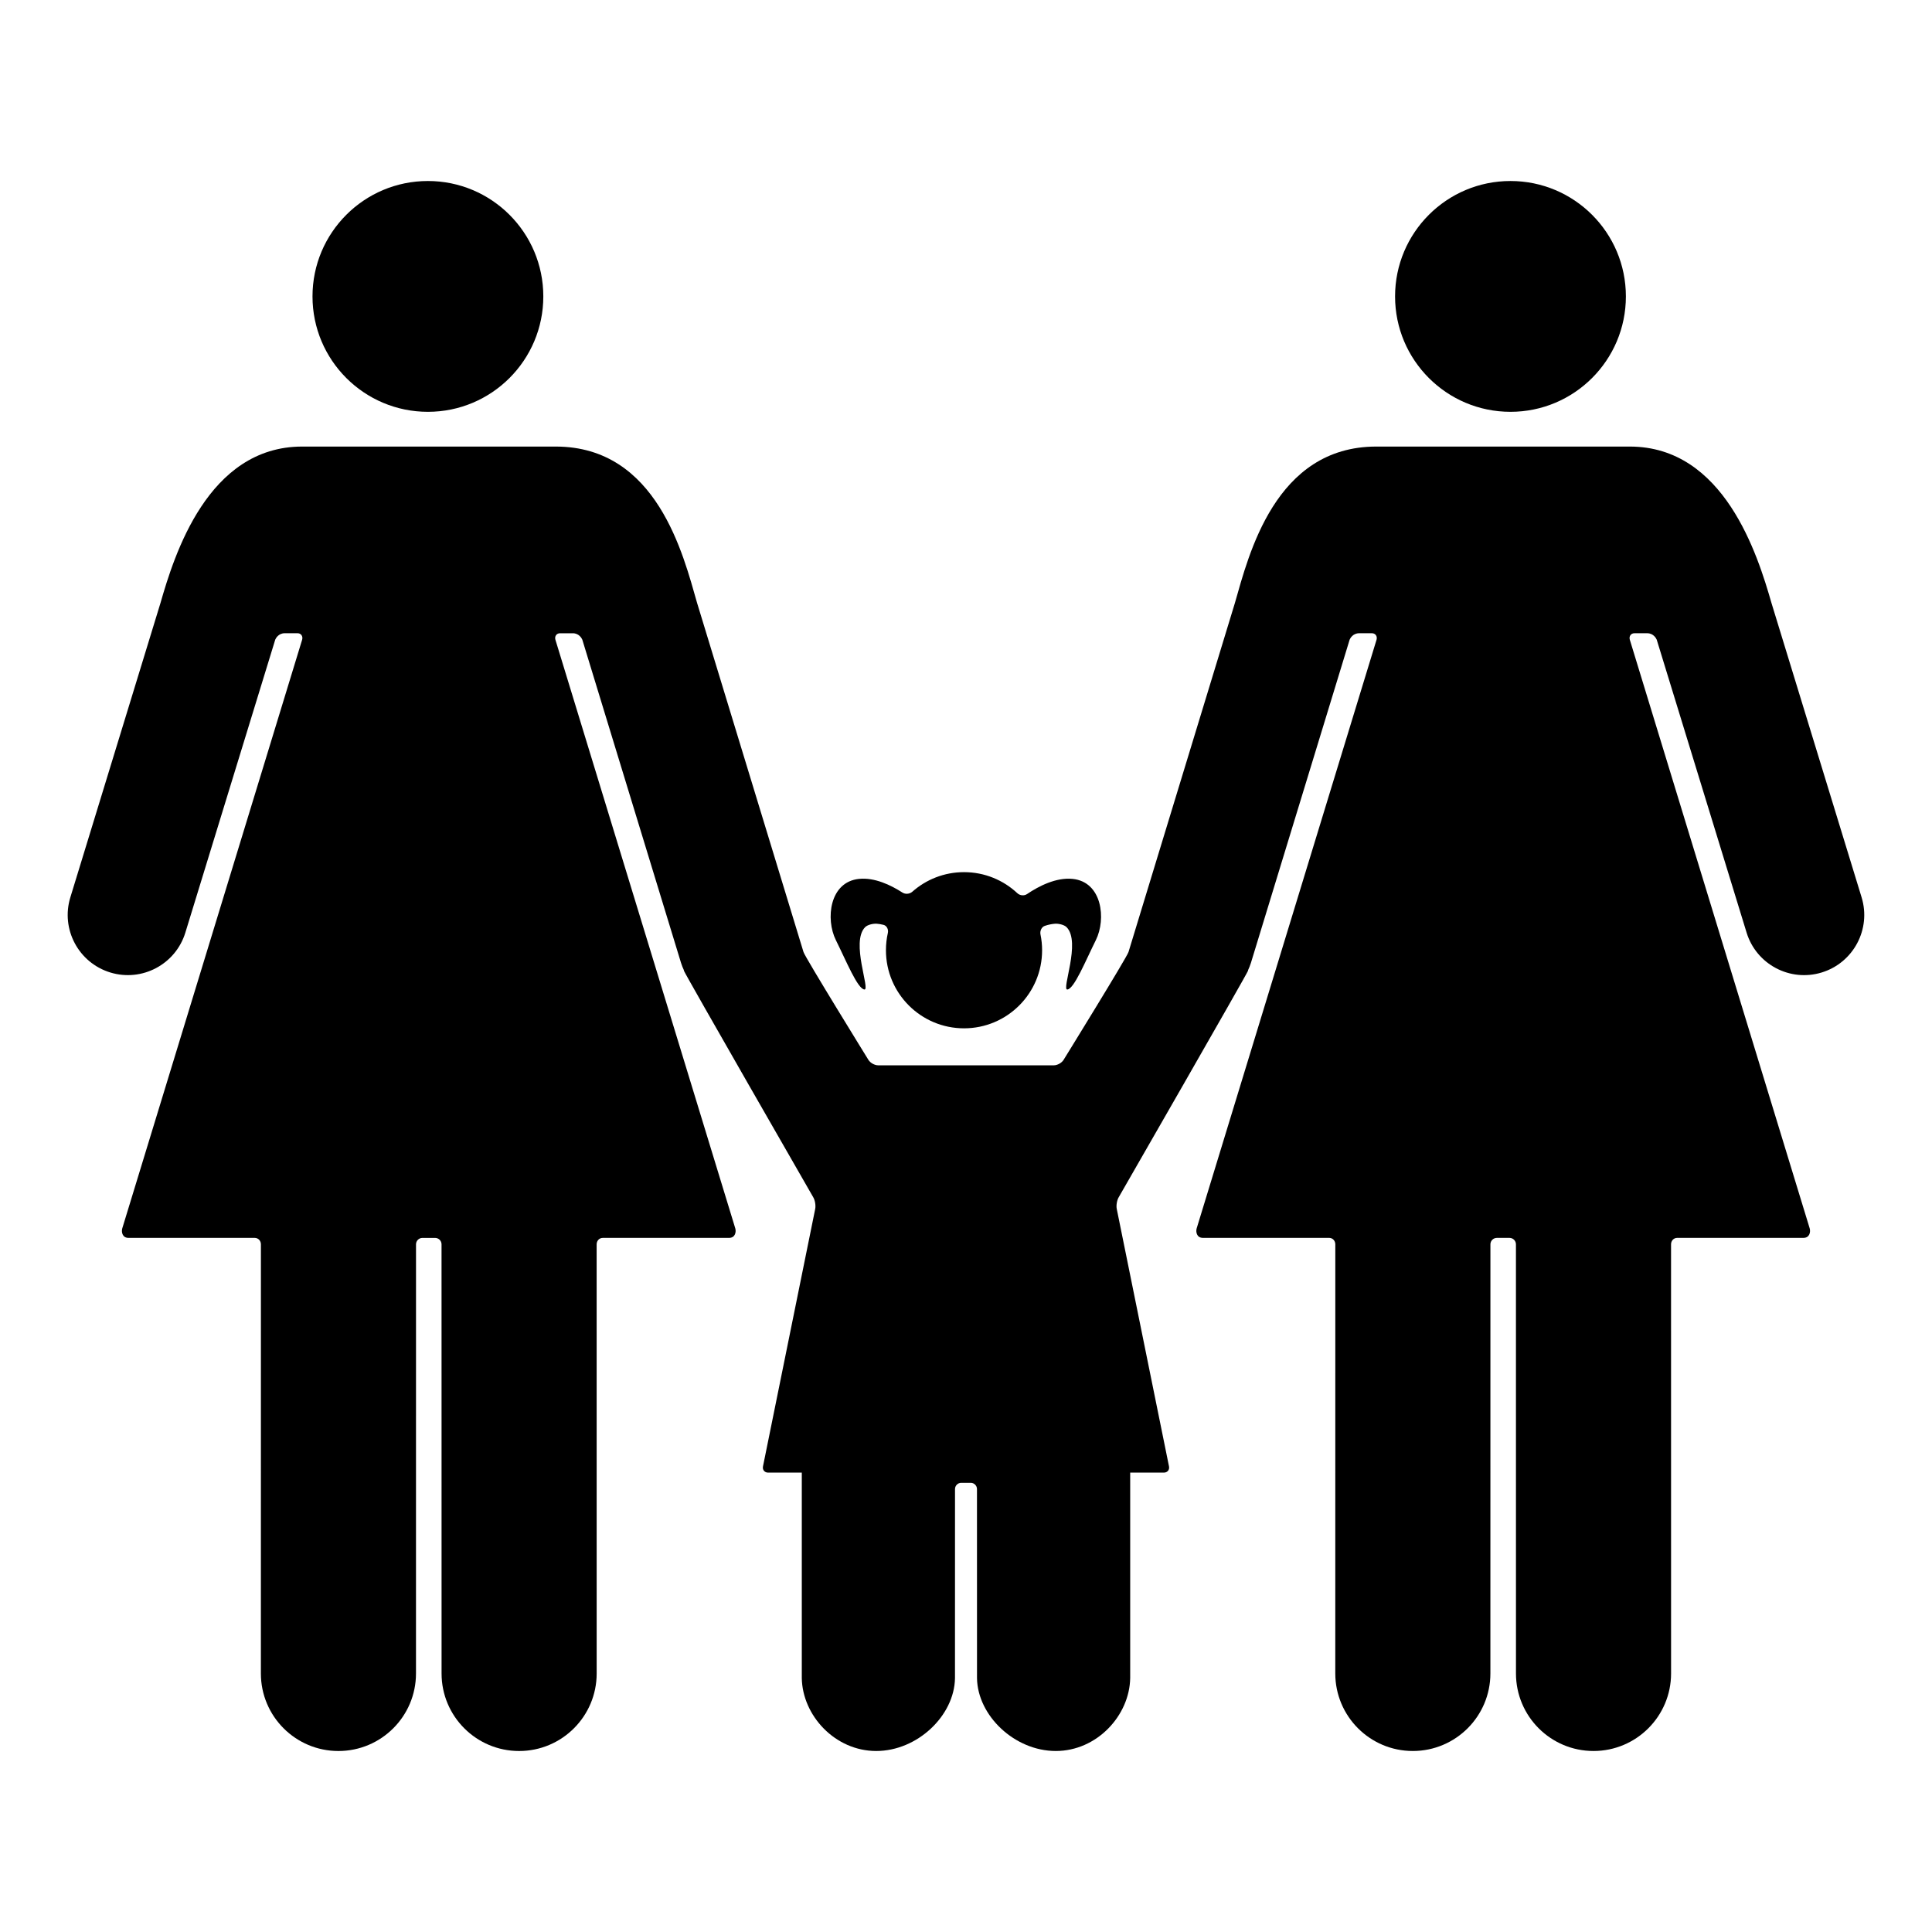 <?xml version="1.0" encoding="iso-8859-1"?>
<!-- Generator: Adobe Illustrator 17.1.0, SVG Export Plug-In . SVG Version: 6.00 Build 0)  -->
<!DOCTYPE svg PUBLIC "-//W3C//DTD SVG 1.1//EN" "http://www.w3.org/Graphics/SVG/1.1/DTD/svg11.dtd">
<svg version="1.1" id="Layer_1" xmlns="http://www.w3.org/2000/svg" xmlns:xlink="http://www.w3.org/1999/xlink" x="0px" y="0px"
	 viewBox="0 0 128 128" style="enable-background:new 0 0 128 128;" xml:space="preserve">
<g>
	<circle cx="28.35" cy="19.638" r="7.646"/>
	<path d="M7.303,64.428c2.103,0.645,4.331-0.536,4.977-2.639c0.002,0,5.956-19.413,5.956-19.413
		c0.035-0.082,0.213-0.423,0.629-0.423c0.038,0,0.839,0,0.839,0h0.002c0.237-0.004,0.375,0.198,0.313,0.425L8.099,81.388
		c-0.064,0.227,0,0.625,0.415,0.625h8.362c0.237,0,0.41,0.192,0.41,0.429c0,0-0.002,28.418-0.002,28.429
		c0,2.838,2.301,5.138,5.138,5.138c2.838,0,5.138-2.301,5.138-5.138l0.002-28.429c0-0.237,0.191-0.428,0.428-0.428h0.007h0.821
		h0.007c0.237,0,0.428,0.191,0.428,0.428l0.002,28.429c0,2.838,2.301,5.138,5.138,5.138c2.838,0,5.138-2.301,5.138-5.138
		c0-0.01-0.002-28.429-0.002-28.429c0-0.237,0.173-0.429,0.41-0.429h8.362c0.415,0,0.479-0.397,0.415-0.625l-11.92-39.008
		c-0.063-0.227,0.076-0.429,0.313-0.425h0.002c0,0,0.801,0,0.839,0c0.416,0,0.594,0.341,0.629,0.423c0,0,6.538,21.411,6.54,21.412
		c0.054,0.175,0.122,0.341,0.197,0.502l-0.013,0.005c0.067,0.224,8.575,15.022,8.575,15.022c0.12,0.2,0.177,0.547,0.131,0.777
		L50.55,97.151c-0.047,0.228,0.105,0.413,0.338,0.413l2.233,0v13.609c0.039,2.486,2.204,4.835,4.929,4.835
		c2.725,0,5.18-2.336,5.22-4.822l0.002-12.531c0-0.229,0.185-0.414,0.414-0.414h0.005h0.617h0.005c0.229,0,0.414,0.185,0.414,0.414
		l0.002,12.531c0.04,2.486,2.496,4.822,5.22,4.822s4.89-2.349,4.929-4.835V97.564l2.233,0c0.234,0,0.385-0.185,0.338-0.413
		l-3.461-17.056c-0.047-0.23,0.011-0.577,0.131-0.777c0,0,8.507-14.798,8.575-15.022l-0.013-0.005
		c0.075-0.162,0.143-0.327,0.197-0.502c0.002,0,6.54-21.412,6.54-21.412c0.035-0.082,0.213-0.423,0.629-0.423
		c0.038,0,0.839,0,0.839,0h0.002c0.237-0.004,0.375,0.198,0.313,0.425l-11.92,39.008c-0.064,0.227,0,0.625,0.415,0.625h8.362
		c0.237,0,0.41,0.192,0.41,0.429c0,0-0.002,28.418-0.002,28.429c0,2.838,2.301,5.138,5.138,5.138c2.838,0,5.138-2.301,5.138-5.138
		l0.002-28.429c0-0.237,0.191-0.428,0.428-0.428h0.007h0.821h0.007c0.237,0,0.428,0.191,0.428,0.428l0.002,28.429
		c0,2.838,2.301,5.138,5.138,5.138s5.138-2.301,5.138-5.138c0-0.01-0.002-28.429-0.002-28.429c0-0.237,0.173-0.429,0.41-0.429h8.362
		c0.415,0,0.48-0.397,0.415-0.625l-11.92-39.008c-0.063-0.227,0.076-0.429,0.313-0.425h0.002c0,0,0.801,0,0.839,0
		c0.416,0,0.594,0.341,0.629,0.423c0,0,5.954,19.413,5.956,19.413c0.646,2.102,2.874,3.284,4.977,2.639
		c2.104-0.645,3.287-2.874,2.642-4.978c-0.002-0.008-5.951-19.43-5.97-19.497c-0.91-3.164-3.128-10.368-9.389-10.368H91.183
		c-6.72,0-8.458,7.204-9.369,10.368c0,0-7.046,23.112-7.048,23.12c-0.111,0.363-4.302,7.147-4.302,7.147
		c-0.122,0.198-0.409,0.359-0.643,0.359H58.179c-0.233,0-0.521-0.161-0.643-0.359c0,0-4.191-6.785-4.302-7.147
		c-0.002-0.008-7.048-23.12-7.048-23.12c-0.91-3.164-2.648-10.368-9.369-10.368H20.02c-6.261,0-8.479,7.204-9.389,10.368
		c-0.019,0.067-5.968,19.489-5.97,19.497C4.016,61.555,5.199,63.783,7.303,64.428z"/>
	<circle cx="100.073" cy="19.638" r="7.646"/>
	<path d="M70.718,65.558c0.452-0.056,1.195-1.883,1.886-3.275c0.691-1.392,0.422-3.858-1.543-4.054
		c-1.089-0.108-2.223,0.469-3.017,1.005c-0.192,0.131-0.471,0.103-0.641-0.056c-0.925-0.865-2.167-1.396-3.535-1.396
		c-1.315,0-2.513,0.491-3.426,1.298c-0.174,0.155-0.458,0.181-0.654,0.054c-0.783-0.504-1.846-1.007-2.868-0.906
		c-1.967,0.194-2.234,2.662-1.543,4.054c0.691,1.392,1.433,3.219,1.889,3.275c0.415,0.052-0.919-3.15,0.05-4.129
		c0.164-0.166,0.544-0.247,0.777-0.228c0.125,0.009,0.273,0.032,0.439,0.073c0.226,0.056,0.342,0.312,0.291,0.538
		c-0.084,0.368-0.127,0.751-0.127,1.145c0,2.856,2.316,5.173,5.173,5.173s5.173-2.316,5.173-5.173c0-0.359-0.037-0.708-0.107-1.044
		c-0.047-0.228,0.065-0.497,0.288-0.572c0.258-0.088,0.486-0.125,0.665-0.14c0.232-0.019,0.613,0.063,0.777,0.228
		C71.637,62.41,70.301,65.611,70.718,65.558z"/>
</g>
</svg>
